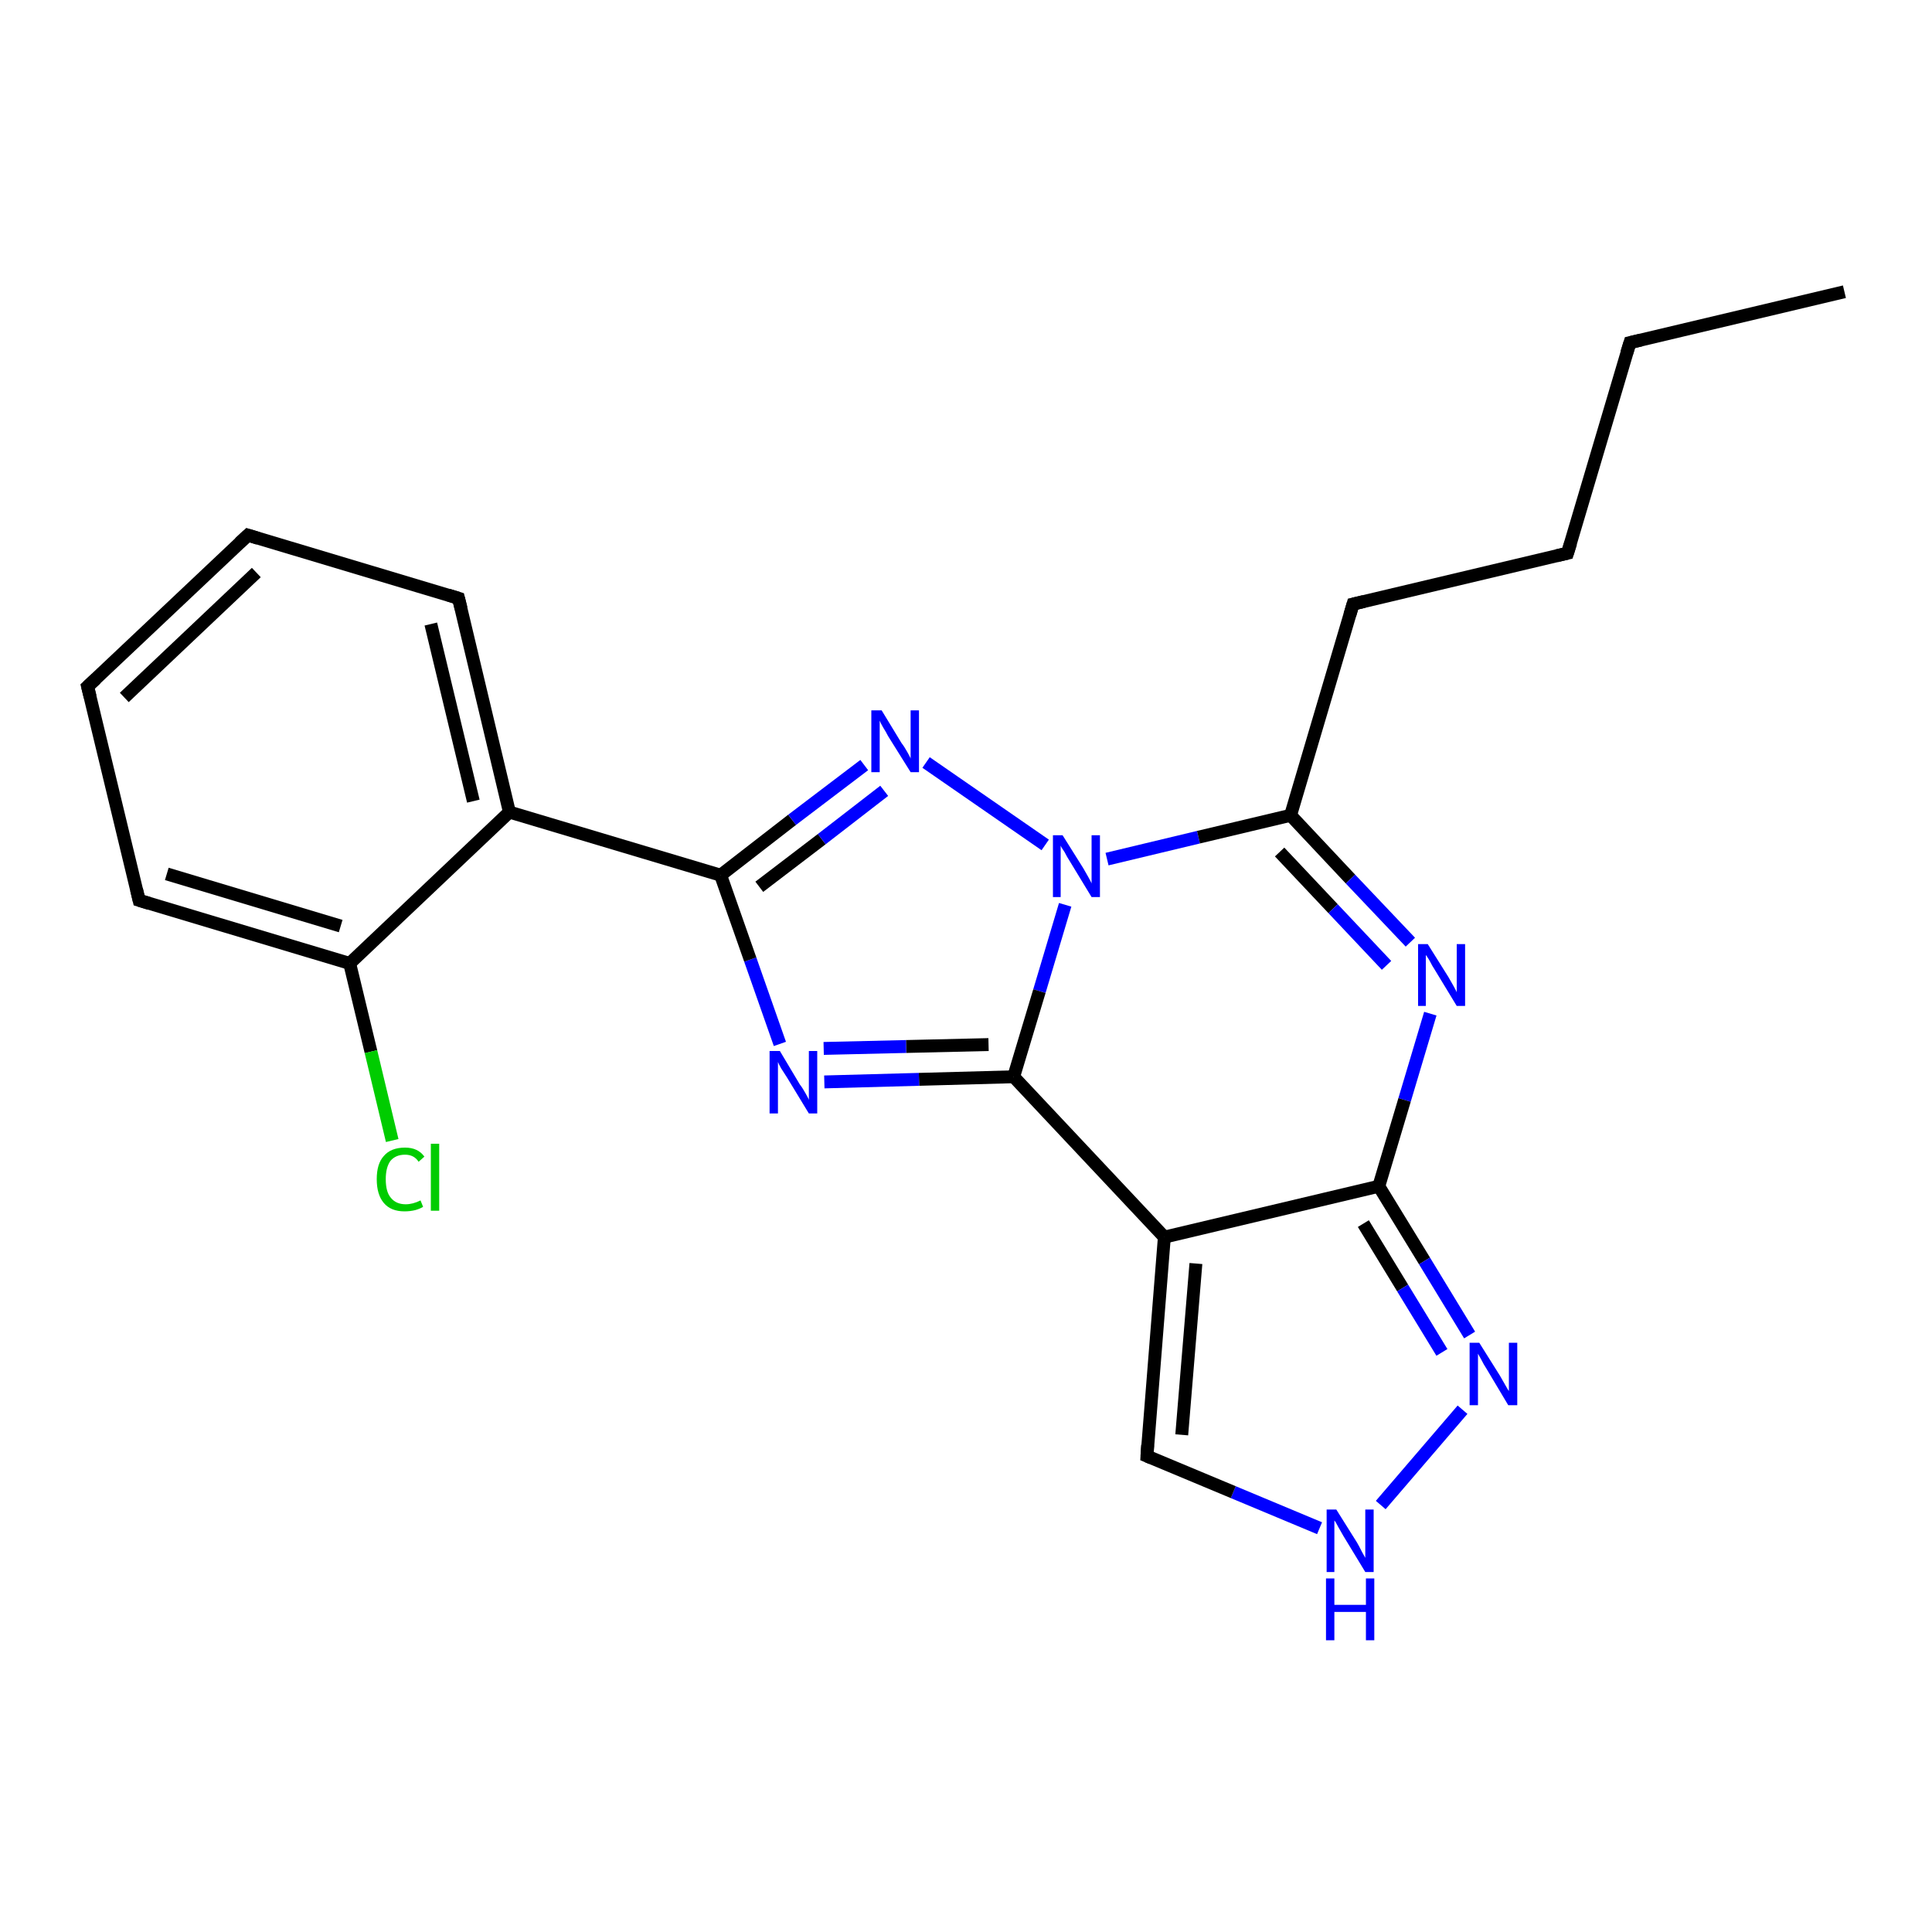 <?xml version='1.0' encoding='iso-8859-1'?>
<svg version='1.1' baseProfile='full'
              xmlns='http://www.w3.org/2000/svg'
                      xmlns:rdkit='http://www.rdkit.org/xml'
                      xmlns:xlink='http://www.w3.org/1999/xlink'
                  xml:space='preserve'
width='300px' height='300px' viewBox='0 0 300 300'>
<!-- END OF HEADER -->
<rect style='opacity:1.0;fill:#FFFFFF;stroke:none' width='300.0' height='300.0' x='0.0' y='0.0'> </rect>
<path class='bond-0 atom-0 atom-1' d='M 286.4,45.3 L 253.1,53.2' style='fill:none;fill-rule:evenodd;stroke:#000000;stroke-width:2.0px;stroke-linecap:butt;stroke-linejoin:miter;stroke-opacity:1' />
<path class='bond-1 atom-1 atom-2' d='M 253.1,53.2 L 243.4,85.9' style='fill:none;fill-rule:evenodd;stroke:#000000;stroke-width:2.0px;stroke-linecap:butt;stroke-linejoin:miter;stroke-opacity:1' />
<path class='bond-2 atom-2 atom-3' d='M 243.4,85.9 L 210.1,93.8' style='fill:none;fill-rule:evenodd;stroke:#000000;stroke-width:2.0px;stroke-linecap:butt;stroke-linejoin:miter;stroke-opacity:1' />
<path class='bond-3 atom-3 atom-4' d='M 210.1,93.8 L 200.4,126.6' style='fill:none;fill-rule:evenodd;stroke:#000000;stroke-width:2.0px;stroke-linecap:butt;stroke-linejoin:miter;stroke-opacity:1' />
<path class='bond-4 atom-4 atom-5' d='M 200.4,126.6 L 209.7,136.5' style='fill:none;fill-rule:evenodd;stroke:#000000;stroke-width:2.0px;stroke-linecap:butt;stroke-linejoin:miter;stroke-opacity:1' />
<path class='bond-4 atom-4 atom-5' d='M 209.7,136.5 L 219.0,146.3' style='fill:none;fill-rule:evenodd;stroke:#0000FF;stroke-width:2.0px;stroke-linecap:butt;stroke-linejoin:miter;stroke-opacity:1' />
<path class='bond-4 atom-4 atom-5' d='M 198.7,132.3 L 207.0,141.1' style='fill:none;fill-rule:evenodd;stroke:#000000;stroke-width:2.0px;stroke-linecap:butt;stroke-linejoin:miter;stroke-opacity:1' />
<path class='bond-4 atom-4 atom-5' d='M 207.0,141.1 L 215.3,149.9' style='fill:none;fill-rule:evenodd;stroke:#0000FF;stroke-width:2.0px;stroke-linecap:butt;stroke-linejoin:miter;stroke-opacity:1' />
<path class='bond-5 atom-5 atom-6' d='M 222.1,157.4 L 218.1,170.8' style='fill:none;fill-rule:evenodd;stroke:#0000FF;stroke-width:2.0px;stroke-linecap:butt;stroke-linejoin:miter;stroke-opacity:1' />
<path class='bond-5 atom-5 atom-6' d='M 218.1,170.8 L 214.1,184.2' style='fill:none;fill-rule:evenodd;stroke:#000000;stroke-width:2.0px;stroke-linecap:butt;stroke-linejoin:miter;stroke-opacity:1' />
<path class='bond-6 atom-6 atom-7' d='M 214.1,184.2 L 221.2,195.8' style='fill:none;fill-rule:evenodd;stroke:#000000;stroke-width:2.0px;stroke-linecap:butt;stroke-linejoin:miter;stroke-opacity:1' />
<path class='bond-6 atom-6 atom-7' d='M 221.2,195.8 L 228.2,207.3' style='fill:none;fill-rule:evenodd;stroke:#0000FF;stroke-width:2.0px;stroke-linecap:butt;stroke-linejoin:miter;stroke-opacity:1' />
<path class='bond-6 atom-6 atom-7' d='M 211.7,190.0 L 217.8,200.0' style='fill:none;fill-rule:evenodd;stroke:#000000;stroke-width:2.0px;stroke-linecap:butt;stroke-linejoin:miter;stroke-opacity:1' />
<path class='bond-6 atom-6 atom-7' d='M 217.8,200.0 L 223.9,210.0' style='fill:none;fill-rule:evenodd;stroke:#0000FF;stroke-width:2.0px;stroke-linecap:butt;stroke-linejoin:miter;stroke-opacity:1' />
<path class='bond-7 atom-7 atom-8' d='M 227.1,218.9 L 214.4,233.7' style='fill:none;fill-rule:evenodd;stroke:#0000FF;stroke-width:2.0px;stroke-linecap:butt;stroke-linejoin:miter;stroke-opacity:1' />
<path class='bond-8 atom-8 atom-9' d='M 204.9,237.3 L 191.5,231.7' style='fill:none;fill-rule:evenodd;stroke:#0000FF;stroke-width:2.0px;stroke-linecap:butt;stroke-linejoin:miter;stroke-opacity:1' />
<path class='bond-8 atom-8 atom-9' d='M 191.5,231.7 L 178.1,226.1' style='fill:none;fill-rule:evenodd;stroke:#000000;stroke-width:2.0px;stroke-linecap:butt;stroke-linejoin:miter;stroke-opacity:1' />
<path class='bond-9 atom-9 atom-10' d='M 178.1,226.1 L 180.8,192.1' style='fill:none;fill-rule:evenodd;stroke:#000000;stroke-width:2.0px;stroke-linecap:butt;stroke-linejoin:miter;stroke-opacity:1' />
<path class='bond-9 atom-9 atom-10' d='M 183.5,222.8 L 185.7,196.2' style='fill:none;fill-rule:evenodd;stroke:#000000;stroke-width:2.0px;stroke-linecap:butt;stroke-linejoin:miter;stroke-opacity:1' />
<path class='bond-10 atom-10 atom-11' d='M 180.8,192.1 L 157.4,167.2' style='fill:none;fill-rule:evenodd;stroke:#000000;stroke-width:2.0px;stroke-linecap:butt;stroke-linejoin:miter;stroke-opacity:1' />
<path class='bond-11 atom-11 atom-12' d='M 157.4,167.2 L 142.7,167.6' style='fill:none;fill-rule:evenodd;stroke:#000000;stroke-width:2.0px;stroke-linecap:butt;stroke-linejoin:miter;stroke-opacity:1' />
<path class='bond-11 atom-11 atom-12' d='M 142.7,167.6 L 128.0,168.0' style='fill:none;fill-rule:evenodd;stroke:#0000FF;stroke-width:2.0px;stroke-linecap:butt;stroke-linejoin:miter;stroke-opacity:1' />
<path class='bond-11 atom-11 atom-12' d='M 153.5,162.2 L 140.7,162.5' style='fill:none;fill-rule:evenodd;stroke:#000000;stroke-width:2.0px;stroke-linecap:butt;stroke-linejoin:miter;stroke-opacity:1' />
<path class='bond-11 atom-11 atom-12' d='M 140.7,162.5 L 127.9,162.8' style='fill:none;fill-rule:evenodd;stroke:#0000FF;stroke-width:2.0px;stroke-linecap:butt;stroke-linejoin:miter;stroke-opacity:1' />
<path class='bond-12 atom-12 atom-13' d='M 121.1,162.1 L 116.5,149.0' style='fill:none;fill-rule:evenodd;stroke:#0000FF;stroke-width:2.0px;stroke-linecap:butt;stroke-linejoin:miter;stroke-opacity:1' />
<path class='bond-12 atom-12 atom-13' d='M 116.5,149.0 L 111.9,135.9' style='fill:none;fill-rule:evenodd;stroke:#000000;stroke-width:2.0px;stroke-linecap:butt;stroke-linejoin:miter;stroke-opacity:1' />
<path class='bond-13 atom-13 atom-14' d='M 111.9,135.9 L 123.0,127.3' style='fill:none;fill-rule:evenodd;stroke:#000000;stroke-width:2.0px;stroke-linecap:butt;stroke-linejoin:miter;stroke-opacity:1' />
<path class='bond-13 atom-13 atom-14' d='M 123.0,127.3 L 134.2,118.8' style='fill:none;fill-rule:evenodd;stroke:#0000FF;stroke-width:2.0px;stroke-linecap:butt;stroke-linejoin:miter;stroke-opacity:1' />
<path class='bond-13 atom-13 atom-14' d='M 117.9,137.7 L 127.6,130.3' style='fill:none;fill-rule:evenodd;stroke:#000000;stroke-width:2.0px;stroke-linecap:butt;stroke-linejoin:miter;stroke-opacity:1' />
<path class='bond-13 atom-13 atom-14' d='M 127.6,130.3 L 137.3,122.8' style='fill:none;fill-rule:evenodd;stroke:#0000FF;stroke-width:2.0px;stroke-linecap:butt;stroke-linejoin:miter;stroke-opacity:1' />
<path class='bond-14 atom-14 atom-15' d='M 143.8,118.4 L 162.3,131.2' style='fill:none;fill-rule:evenodd;stroke:#0000FF;stroke-width:2.0px;stroke-linecap:butt;stroke-linejoin:miter;stroke-opacity:1' />
<path class='bond-15 atom-13 atom-16' d='M 111.9,135.9 L 79.1,126.1' style='fill:none;fill-rule:evenodd;stroke:#000000;stroke-width:2.0px;stroke-linecap:butt;stroke-linejoin:miter;stroke-opacity:1' />
<path class='bond-16 atom-16 atom-17' d='M 79.1,126.1 L 71.2,92.9' style='fill:none;fill-rule:evenodd;stroke:#000000;stroke-width:2.0px;stroke-linecap:butt;stroke-linejoin:miter;stroke-opacity:1' />
<path class='bond-16 atom-16 atom-17' d='M 73.5,124.4 L 66.9,96.9' style='fill:none;fill-rule:evenodd;stroke:#000000;stroke-width:2.0px;stroke-linecap:butt;stroke-linejoin:miter;stroke-opacity:1' />
<path class='bond-17 atom-17 atom-18' d='M 71.2,92.9 L 38.5,83.1' style='fill:none;fill-rule:evenodd;stroke:#000000;stroke-width:2.0px;stroke-linecap:butt;stroke-linejoin:miter;stroke-opacity:1' />
<path class='bond-18 atom-18 atom-19' d='M 38.5,83.1 L 13.6,106.6' style='fill:none;fill-rule:evenodd;stroke:#000000;stroke-width:2.0px;stroke-linecap:butt;stroke-linejoin:miter;stroke-opacity:1' />
<path class='bond-18 atom-18 atom-19' d='M 39.8,88.9 L 19.3,108.3' style='fill:none;fill-rule:evenodd;stroke:#000000;stroke-width:2.0px;stroke-linecap:butt;stroke-linejoin:miter;stroke-opacity:1' />
<path class='bond-19 atom-19 atom-20' d='M 13.6,106.6 L 21.6,139.8' style='fill:none;fill-rule:evenodd;stroke:#000000;stroke-width:2.0px;stroke-linecap:butt;stroke-linejoin:miter;stroke-opacity:1' />
<path class='bond-20 atom-20 atom-21' d='M 21.6,139.8 L 54.3,149.6' style='fill:none;fill-rule:evenodd;stroke:#000000;stroke-width:2.0px;stroke-linecap:butt;stroke-linejoin:miter;stroke-opacity:1' />
<path class='bond-20 atom-20 atom-21' d='M 25.9,135.7 L 52.9,143.8' style='fill:none;fill-rule:evenodd;stroke:#000000;stroke-width:2.0px;stroke-linecap:butt;stroke-linejoin:miter;stroke-opacity:1' />
<path class='bond-21 atom-21 atom-22' d='M 54.3,149.6 L 57.6,163.3' style='fill:none;fill-rule:evenodd;stroke:#000000;stroke-width:2.0px;stroke-linecap:butt;stroke-linejoin:miter;stroke-opacity:1' />
<path class='bond-21 atom-21 atom-22' d='M 57.6,163.3 L 60.9,177.1' style='fill:none;fill-rule:evenodd;stroke:#00CC00;stroke-width:2.0px;stroke-linecap:butt;stroke-linejoin:miter;stroke-opacity:1' />
<path class='bond-22 atom-15 atom-4' d='M 171.9,133.4 L 186.1,130.0' style='fill:none;fill-rule:evenodd;stroke:#0000FF;stroke-width:2.0px;stroke-linecap:butt;stroke-linejoin:miter;stroke-opacity:1' />
<path class='bond-22 atom-15 atom-4' d='M 186.1,130.0 L 200.4,126.6' style='fill:none;fill-rule:evenodd;stroke:#000000;stroke-width:2.0px;stroke-linecap:butt;stroke-linejoin:miter;stroke-opacity:1' />
<path class='bond-23 atom-21 atom-16' d='M 54.3,149.6 L 79.1,126.1' style='fill:none;fill-rule:evenodd;stroke:#000000;stroke-width:2.0px;stroke-linecap:butt;stroke-linejoin:miter;stroke-opacity:1' />
<path class='bond-24 atom-10 atom-6' d='M 180.8,192.1 L 214.1,184.2' style='fill:none;fill-rule:evenodd;stroke:#000000;stroke-width:2.0px;stroke-linecap:butt;stroke-linejoin:miter;stroke-opacity:1' />
<path class='bond-25 atom-15 atom-11' d='M 165.4,140.5 L 161.4,153.9' style='fill:none;fill-rule:evenodd;stroke:#0000FF;stroke-width:2.0px;stroke-linecap:butt;stroke-linejoin:miter;stroke-opacity:1' />
<path class='bond-25 atom-15 atom-11' d='M 161.4,153.9 L 157.4,167.2' style='fill:none;fill-rule:evenodd;stroke:#000000;stroke-width:2.0px;stroke-linecap:butt;stroke-linejoin:miter;stroke-opacity:1' />
<path d='M 254.8,52.8 L 253.1,53.2 L 252.6,54.8' style='fill:none;stroke:#000000;stroke-width:2.0px;stroke-linecap:butt;stroke-linejoin:miter;stroke-opacity:1;' />
<path d='M 243.9,84.3 L 243.4,85.9 L 241.7,86.3' style='fill:none;stroke:#000000;stroke-width:2.0px;stroke-linecap:butt;stroke-linejoin:miter;stroke-opacity:1;' />
<path d='M 211.8,93.4 L 210.1,93.8 L 209.6,95.5' style='fill:none;stroke:#000000;stroke-width:2.0px;stroke-linecap:butt;stroke-linejoin:miter;stroke-opacity:1;' />
<path d='M 178.8,226.4 L 178.1,226.1 L 178.2,224.4' style='fill:none;stroke:#000000;stroke-width:2.0px;stroke-linecap:butt;stroke-linejoin:miter;stroke-opacity:1;' />
<path d='M 71.6,94.5 L 71.2,92.9 L 69.6,92.4' style='fill:none;stroke:#000000;stroke-width:2.0px;stroke-linecap:butt;stroke-linejoin:miter;stroke-opacity:1;' />
<path d='M 40.1,83.6 L 38.5,83.1 L 37.2,84.3' style='fill:none;stroke:#000000;stroke-width:2.0px;stroke-linecap:butt;stroke-linejoin:miter;stroke-opacity:1;' />
<path d='M 14.9,105.4 L 13.6,106.6 L 14.0,108.2' style='fill:none;stroke:#000000;stroke-width:2.0px;stroke-linecap:butt;stroke-linejoin:miter;stroke-opacity:1;' />
<path d='M 21.2,138.1 L 21.6,139.8 L 23.2,140.3' style='fill:none;stroke:#000000;stroke-width:2.0px;stroke-linecap:butt;stroke-linejoin:miter;stroke-opacity:1;' />
<path class='atom-5' d='M 221.7 146.6
L 224.9 151.7
Q 225.2 152.2, 225.7 153.1
Q 226.2 154.0, 226.2 154.1
L 226.2 146.6
L 227.5 146.6
L 227.5 156.2
L 226.2 156.2
L 222.8 150.6
Q 222.4 150.0, 222.0 149.2
Q 221.6 148.5, 221.4 148.3
L 221.4 156.2
L 220.2 156.2
L 220.2 146.6
L 221.7 146.6
' fill='#0000FF'/>
<path class='atom-7' d='M 229.7 208.5
L 232.9 213.6
Q 233.2 214.1, 233.7 215.0
Q 234.2 215.9, 234.3 216.0
L 234.3 208.5
L 235.6 208.5
L 235.6 218.2
L 234.2 218.2
L 230.8 212.5
Q 230.4 211.9, 230.0 211.1
Q 229.6 210.4, 229.5 210.2
L 229.5 218.2
L 228.2 218.2
L 228.2 208.5
L 229.7 208.5
' fill='#0000FF'/>
<path class='atom-8' d='M 207.5 234.4
L 210.7 239.5
Q 211.0 240.0, 211.5 241.0
Q 212.0 241.9, 212.0 241.9
L 212.0 234.4
L 213.3 234.4
L 213.3 244.1
L 212.0 244.1
L 208.6 238.5
Q 208.2 237.8, 207.8 237.1
Q 207.4 236.3, 207.2 236.1
L 207.2 244.1
L 206.0 244.1
L 206.0 234.4
L 207.5 234.4
' fill='#0000FF'/>
<path class='atom-8' d='M 205.9 245.1
L 207.2 245.1
L 207.2 249.2
L 212.1 249.2
L 212.1 245.1
L 213.4 245.1
L 213.4 254.7
L 212.1 254.7
L 212.1 250.3
L 207.2 250.3
L 207.2 254.7
L 205.9 254.7
L 205.9 245.1
' fill='#0000FF'/>
<path class='atom-12' d='M 121.1 163.2
L 124.2 168.4
Q 124.6 168.9, 125.1 169.8
Q 125.6 170.7, 125.6 170.8
L 125.6 163.2
L 126.9 163.2
L 126.9 172.9
L 125.6 172.9
L 122.2 167.3
Q 121.8 166.7, 121.3 165.9
Q 120.9 165.2, 120.8 164.9
L 120.8 172.9
L 119.5 172.9
L 119.5 163.2
L 121.1 163.2
' fill='#0000FF'/>
<path class='atom-14' d='M 136.9 110.3
L 140.0 115.4
Q 140.4 115.9, 140.9 116.8
Q 141.4 117.7, 141.4 117.8
L 141.4 110.3
L 142.7 110.3
L 142.7 119.9
L 141.4 119.9
L 137.9 114.3
Q 137.6 113.7, 137.1 112.9
Q 136.7 112.2, 136.6 111.9
L 136.6 119.9
L 135.3 119.9
L 135.3 110.3
L 136.9 110.3
' fill='#0000FF'/>
<path class='atom-15' d='M 165.0 129.7
L 168.2 134.8
Q 168.5 135.3, 169.0 136.2
Q 169.5 137.1, 169.5 137.2
L 169.5 129.7
L 170.8 129.7
L 170.8 139.3
L 169.5 139.3
L 166.1 133.7
Q 165.7 133.1, 165.3 132.3
Q 164.8 131.6, 164.7 131.3
L 164.7 139.3
L 163.5 139.3
L 163.5 129.7
L 165.0 129.7
' fill='#0000FF'/>
<path class='atom-22' d='M 58.5 183.1
Q 58.5 180.7, 59.6 179.5
Q 60.7 178.2, 62.9 178.2
Q 64.9 178.2, 65.9 179.6
L 65.0 180.4
Q 64.3 179.3, 62.9 179.3
Q 61.4 179.3, 60.6 180.3
Q 59.9 181.3, 59.9 183.1
Q 59.9 185.1, 60.7 186.0
Q 61.5 187.0, 63.0 187.0
Q 64.1 187.0, 65.3 186.4
L 65.7 187.4
Q 65.2 187.7, 64.5 187.9
Q 63.7 188.1, 62.8 188.1
Q 60.7 188.1, 59.6 186.8
Q 58.5 185.5, 58.5 183.1
' fill='#00CC00'/>
<path class='atom-22' d='M 66.9 177.6
L 68.2 177.6
L 68.2 188.0
L 66.9 188.0
L 66.9 177.6
' fill='#00CC00'/>
</svg>
